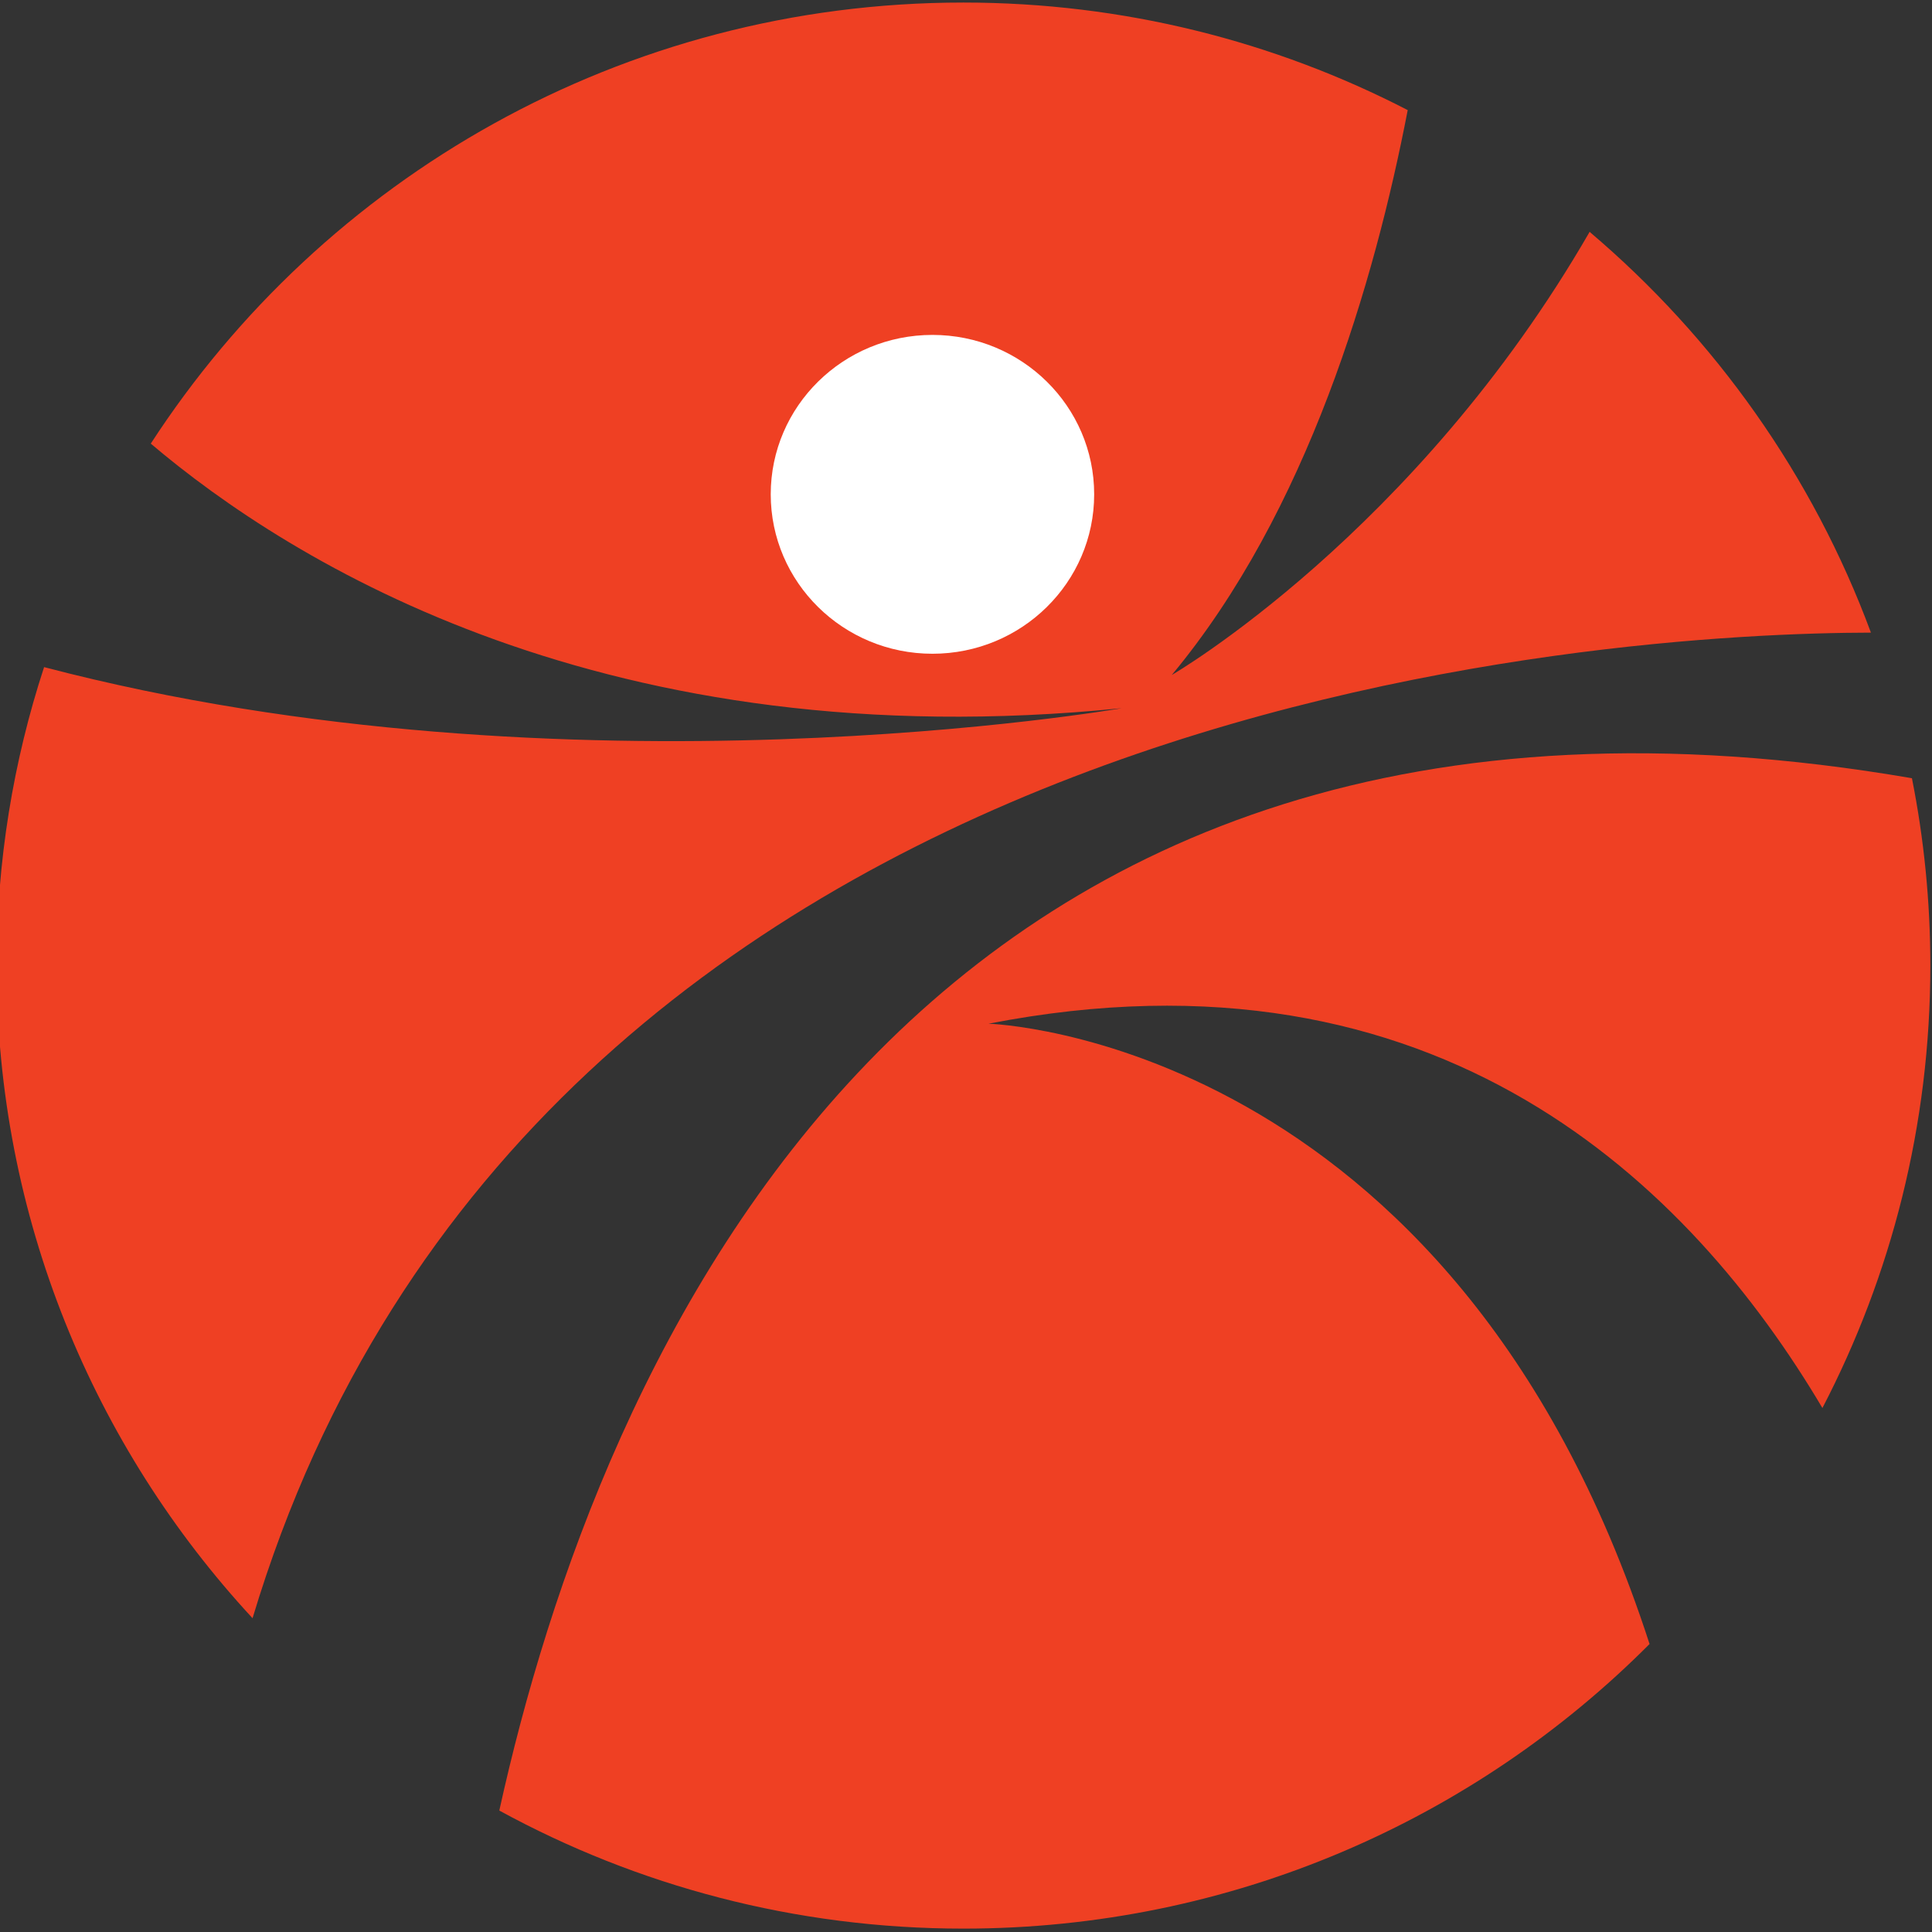 <?xml version="1.0" encoding="UTF-8" standalone="no"?>
<!DOCTYPE svg PUBLIC "-//W3C//DTD SVG 1.1//EN" "http://www.w3.org/Graphics/SVG/1.1/DTD/svg11.dtd">
<svg width="100%" height="100%" viewBox="0 0 534 534" version="1.1" xmlns="http://www.w3.org/2000/svg" xmlns:xlink="http://www.w3.org/1999/xlink" xml:space="preserve" xmlns:serif="http://www.serif.com/" style="fill-rule:evenodd;clip-rule:evenodd;stroke-linejoin:round;stroke-miterlimit:2;">
    <rect x="0" y="0" width="534" height="534" fill="#333333" stroke="none"/>
    <g transform="matrix(2.983,0,0,2.983,-794.074,-1152.45)">
        <path d="M357.793,481.194C399.55,473.05 422.899,496.275 435.06,516.801C441.442,504.526 445.06,490.588 445.06,475.809C445.06,469.868 444.471,464.064 443.355,458.448C350.803,442.517 321.603,512.652 312.464,554.1C325.232,561.075 339.885,565.04 355.469,565.04C380.326,565.04 402.821,554.954 419.044,538.669C400.802,482.385 357.793,481.194 357.793,481.194Z" style="fill:rgb(239,64,35);fill-rule:nonzero;"/>
        <path d="M413.49,407.823C397.364,435.789 374.774,448.882 374.774,448.882C387.335,433.79 393.575,412.417 396.635,396.541C384.313,390.176 370.312,386.575 355.469,386.575C323.887,386.575 296.125,402.853 280.17,427.444C293.161,438.462 322.46,456.768 370.145,451.958C370.145,451.958 318.966,460.912 270.285,448.153C267.435,456.855 265.886,466.148 265.886,475.809C265.886,499.143 274.885,520.381 289.6,536.279C315.477,450.164 416.46,445 439.555,444.957C434.177,430.423 425.105,417.67 413.49,407.823Z" style="fill:rgb(239,64,35);fill-rule:nonzero;"/>
        <path d="M367.583,432.14C367.583,423.987 360.871,417.371 352.598,417.371C344.327,417.371 337.614,423.987 337.614,432.14C337.614,440.299 344.327,446.914 352.598,446.914C360.871,446.914 367.583,440.299 367.583,432.14Z" style="fill:white;fill-rule:nonzero;"/>
    </g>
</svg>
